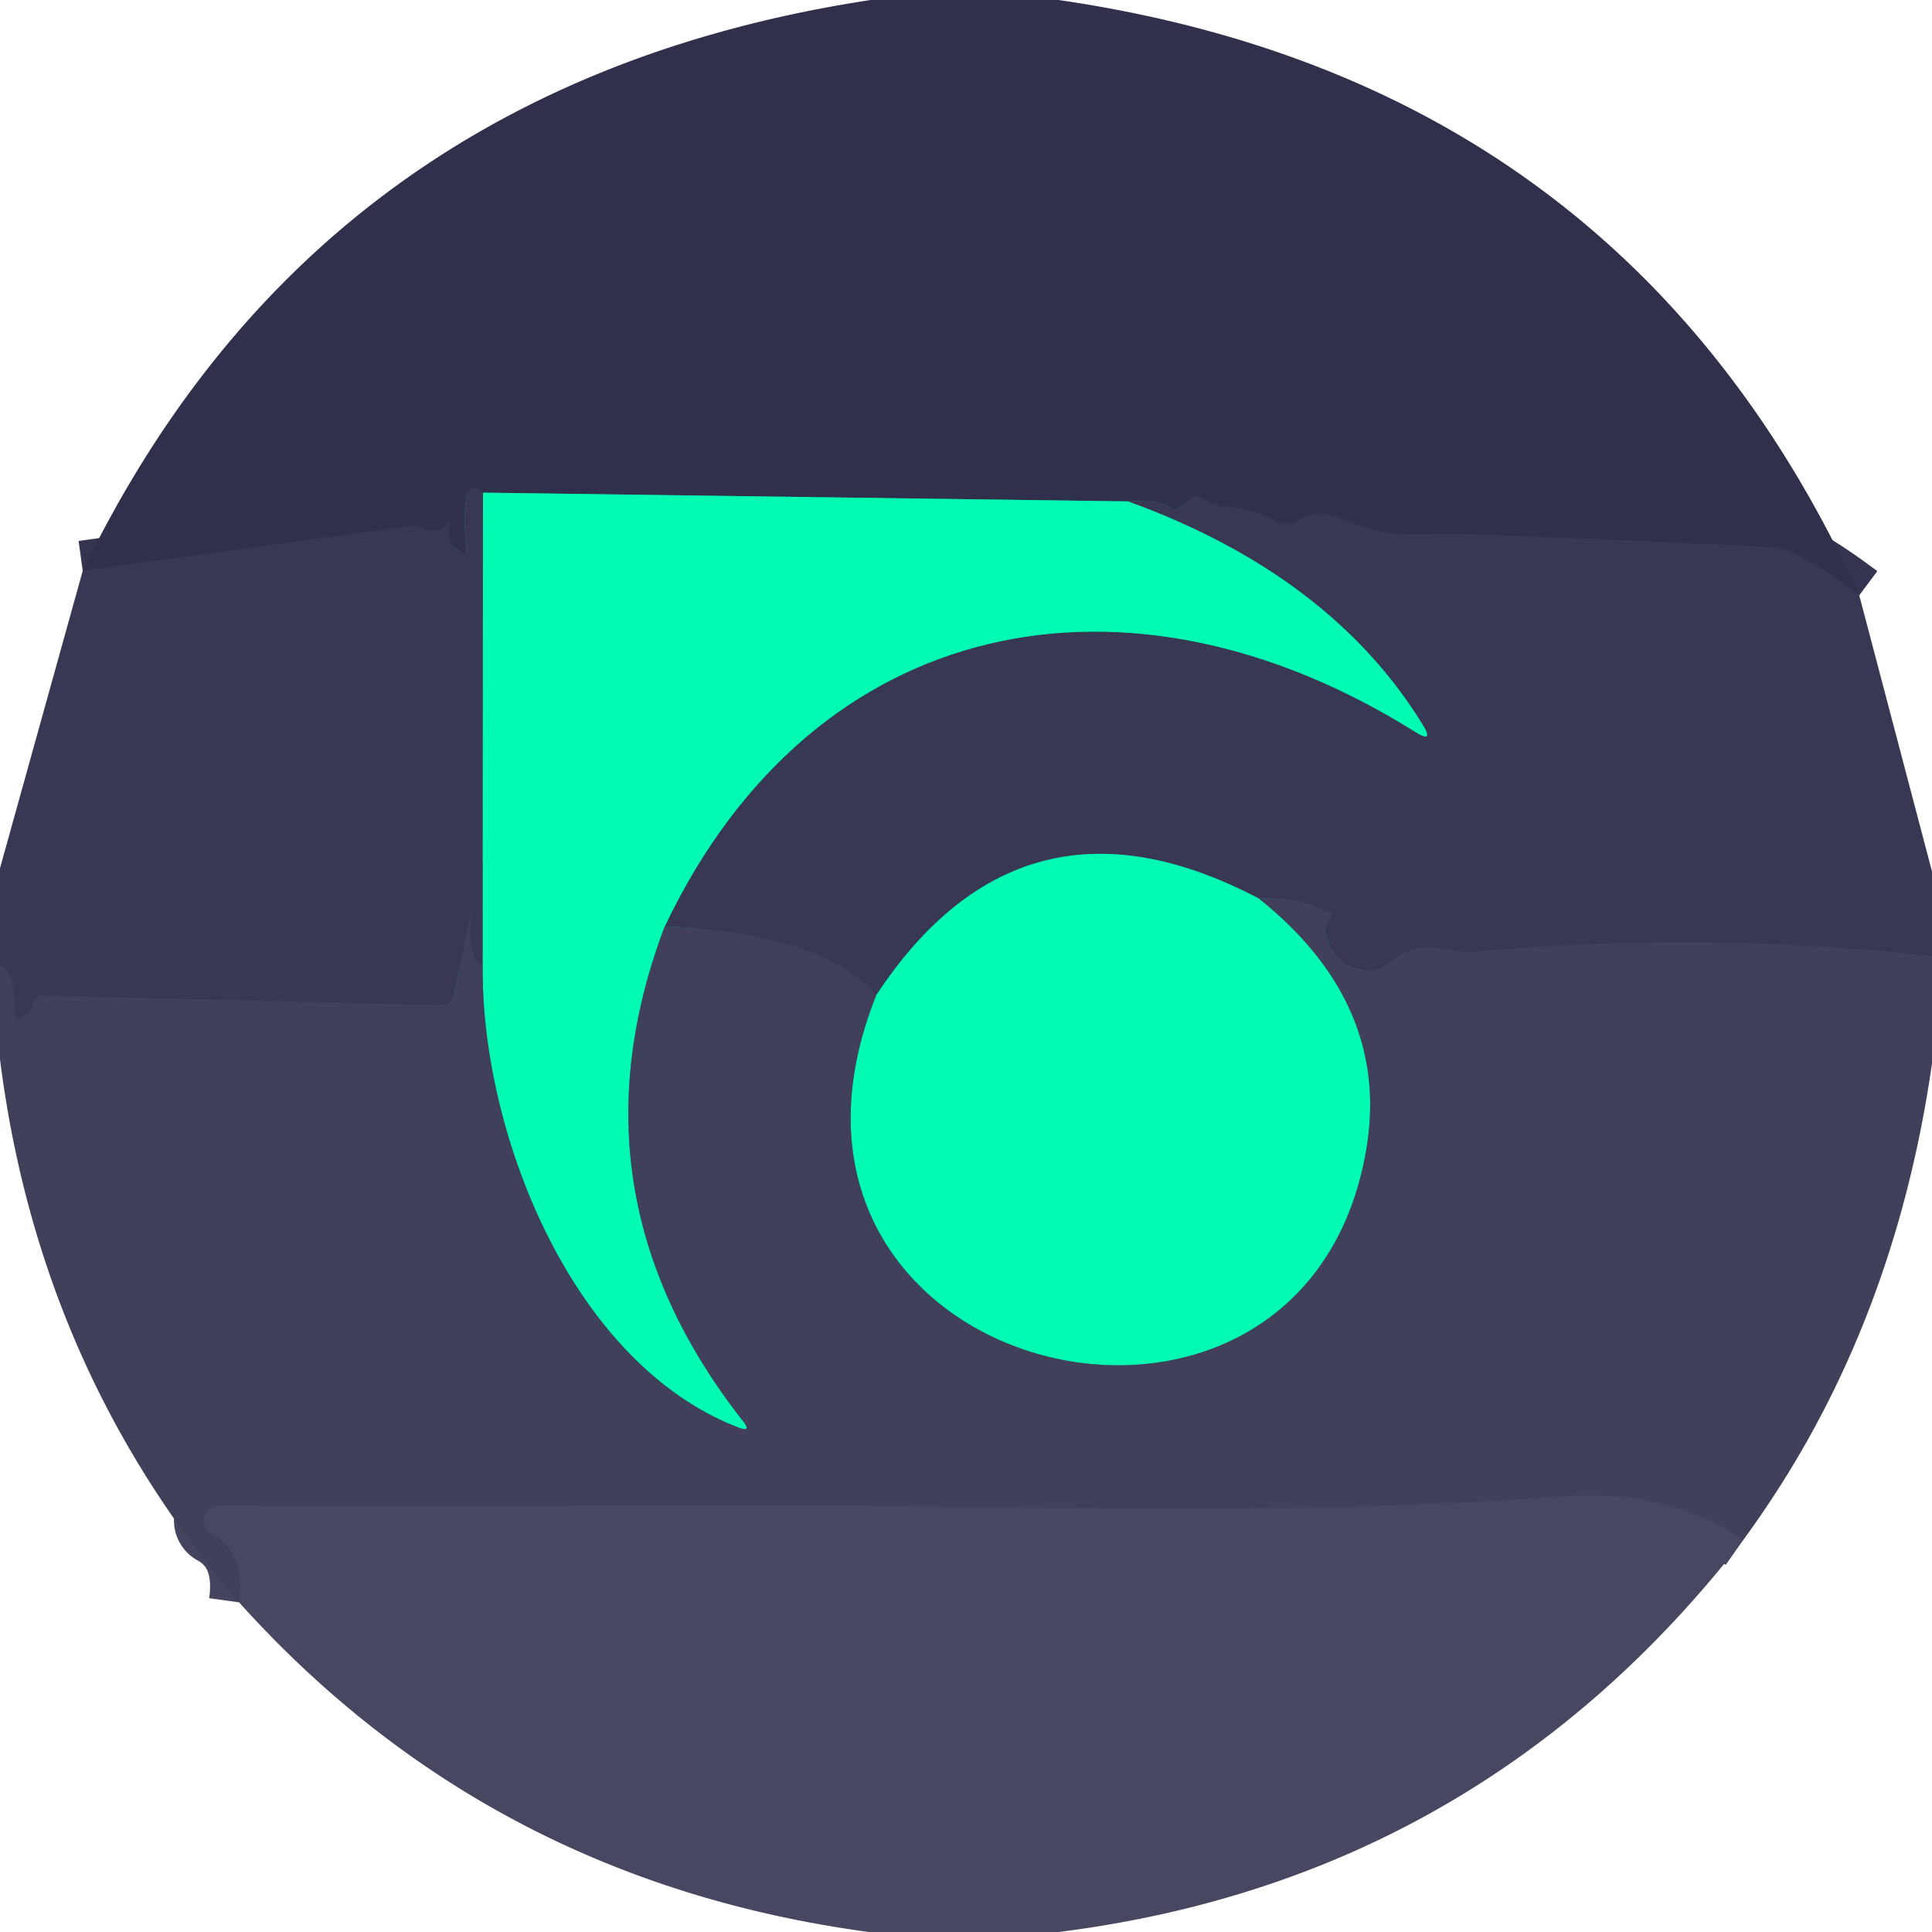 <?xml version="1.0" encoding="UTF-8" standalone="no"?>
<!DOCTYPE svg PUBLIC "-//W3C//DTD SVG 1.1//EN" "http://www.w3.org/Graphics/SVG/1.1/DTD/svg11.dtd">
<svg xmlns="http://www.w3.org/2000/svg" version="1.1" viewBox="0.00 0.00 64.00 64.00">
<g stroke-width="2.00" fill="none" stroke-linecap="butt">
<path stroke="#343451" vector-effect="non-scaling-stroke" d="
  M 61.59 19.72
  Q 59.52 18.17 58.75 18.13
  Q 53.65 17.88 48.56 17.69
  C 46.84 17.63 46.16 17.95 44.36 17.15
  Q 43.68 16.85 42.98 17.24
  Q 42.60 17.45 42.21 17.24
  Q 41.41 16.81 40.50 16.78
  Q 40.41 16.77 40.00 16.61
  Q 39.88 16.56 39.76 16.49
  Q 39.64 16.41 39.52 16.50
  L 39.06 16.82
  Q 38.93 16.92 38.79 16.83
  Q 38.33 16.55 37.37 16.61"
/>
<path stroke="#199680" vector-effect="non-scaling-stroke" d="
  M 37.37 16.61
  L 16.00 16.32"
/>
<path stroke="#343451" vector-effect="non-scaling-stroke" d="
  M 16.00 16.32
  Q 15.22 15.56 15.45 18.23
  Q 15.46 18.44 15.29 18.31
  Q 15.17 18.22 15.06 18.14
  A 0.48 0.45 21.4 0 1 14.88 17.76
  L 14.89 17.25
  Q 14.89 17.22 14.88 17.25
  Q 14.76 17.51 14.49 17.56
  Q 14.22 17.62 14.03 17.51
  Q 13.81 17.40 13.57 17.43
  L 2.74 18.91"
/>
<path stroke="#1d9a84" vector-effect="non-scaling-stroke" d="
  M 16.00 16.32
  L 15.99 32.06"
/>
<path stroke="#3c3c58" vector-effect="non-scaling-stroke" d="
  M 15.99 32.06
  Q 15.37 31.43 15.66 30.11
  Q 15.67 30.13 15.64 30.12
  Q 15.62 30.12 15.62 30.12
  L 15.06 32.88
  Q 14.97 33.32 14.52 33.30
  L 1.42 32.98
  Q 1.19 32.97 1.12 33.19
  Q 1.05 33.42 0.90 33.58
  Q 0.47 34.03 0.48 33.41
  Q 0.50 32.20 0.00 31.97"
/>
<path stroke="#3c3c58" vector-effect="non-scaling-stroke" d="
  M 64.00 31.68
  Q 56.62 30.84 48.94 31.52
  C 47.90 31.61 47.12 30.96 46.02 31.89
  A 1.11 1.10 -60.4 0 1 45.13 32.14
  Q 44.15 31.99 43.90 30.87
  Q 43.87 30.73 43.95 30.62
  Q 44.03 30.51 44.09 30.39
  Q 44.15 30.25 44.01 30.20
  Q 42.85 29.72 41.71 29.77"
/>
<path stroke="#1d9a84" vector-effect="non-scaling-stroke" d="
  M 41.71 29.77
  Q 33.87 25.65 29.03 32.96"
/>
<path stroke="#3c3c58" vector-effect="non-scaling-stroke" d="
  M 29.03 32.96
  Q 27.18 30.90 22.02 30.69"
/>
<path stroke="#1d9a84" vector-effect="non-scaling-stroke" d="
  M 22.02 30.69
  C 26.97 20.28 37.39 18.29 46.89 24.25
  Q 47.51 24.63 47.13 24.01
  Q 44.08 19.05 37.37 16.61"
/>
<path stroke="#219e87" vector-effect="non-scaling-stroke" d="
  M 22.02 30.69
  Q 18.68 39.51 24.60 47.06
  Q 24.93 47.47 24.44 47.28
  C 18.92 45.14 15.95 37.52 15.99 32.06"
/>
<path stroke="#219e87" vector-effect="non-scaling-stroke" d="
  M 41.71 29.77
  Q 46.15 33.33 45.23 38.25
  C 42.99 50.29 23.98 45.59 29.03 32.96"
/>
<path stroke="#44445e" vector-effect="non-scaling-stroke" d="
  M 57.74 51.02
  Q 55.30 49.31 51.70 49.58
  C 43.09 50.21 34.53 49.91 27.27 49.87
  A 7.33 0.00 -0.1 0 0 20.12 49.88
  Q 14.10 49.89 7.25 49.88
  A 0.50 0.49 59.1 0 0 7.02 50.81
  Q 8.15 51.43 7.92 53.08"
/>
</g>
<path fill="#30304d" d="
  M 28.84 0.00
  L 35.07 0.00
  Q 53.85 2.74 61.59 19.72
  Q 59.52 18.17 58.75 18.13
  Q 53.65 17.88 48.56 17.69
  C 46.84 17.63 46.16 17.95 44.36 17.15
  Q 43.68 16.85 42.98 17.24
  Q 42.60 17.45 42.21 17.24
  Q 41.41 16.81 40.50 16.78
  Q 40.41 16.77 40.00 16.61
  Q 39.88 16.56 39.76 16.49
  Q 39.64 16.41 39.52 16.50
  L 39.06 16.82
  Q 38.93 16.92 38.79 16.83
  Q 38.33 16.55 37.37 16.61
  L 16.00 16.32
  Q 15.22 15.56 15.45 18.23
  Q 15.46 18.44 15.29 18.31
  Q 15.17 18.22 15.06 18.14
  A 0.48 0.45 21.4 0 1 14.88 17.76
  L 14.89 17.25
  Q 14.89 17.22 14.88 17.25
  Q 14.76 17.51 14.49 17.56
  Q 14.22 17.62 14.03 17.51
  Q 13.81 17.40 13.57 17.43
  L 2.74 18.91
  Q 10.55 2.79 28.84 0.00
  Z"
/>
<path fill="#383854" d="
  M 16.00 16.32
  L 15.99 32.06
  Q 15.37 31.43 15.66 30.11
  Q 15.67 30.13 15.64 30.12
  Q 15.62 30.12 15.62 30.12
  L 15.06 32.88
  Q 14.97 33.32 14.52 33.30
  L 1.42 32.98
  Q 1.19 32.97 1.12 33.19
  Q 1.05 33.42 0.90 33.58
  Q 0.47 34.03 0.48 33.41
  Q 0.50 32.20 0.00 31.97
  L 0.00 28.76
  L 2.74 18.91
  L 13.57 17.43
  Q 13.81 17.40 14.03 17.51
  Q 14.22 17.62 14.49 17.56
  Q 14.76 17.51 14.88 17.25
  Q 14.89 17.22 14.89 17.25
  L 14.88 17.76
  A 0.48 0.45 21.4 0 0 15.06 18.14
  Q 15.17 18.22 15.29 18.31
  Q 15.46 18.44 15.45 18.23
  Q 15.22 15.56 16.00 16.32
  Z"
/>
<path fill="#383854" d="
  M 61.59 19.72
  L 64.00 28.87
  L 64.00 31.68
  Q 56.62 30.84 48.94 31.52
  C 47.90 31.61 47.12 30.96 46.02 31.89
  A 1.11 1.10 -60.4 0 1 45.13 32.14
  Q 44.15 31.99 43.90 30.87
  Q 43.87 30.73 43.95 30.62
  Q 44.03 30.51 44.09 30.39
  Q 44.15 30.25 44.01 30.20
  Q 42.85 29.72 41.71 29.77
  Q 33.87 25.65 29.03 32.96
  Q 27.18 30.90 22.02 30.69
  C 26.97 20.28 37.39 18.29 46.89 24.25
  Q 47.51 24.63 47.13 24.01
  Q 44.08 19.05 37.37 16.61
  Q 38.33 16.55 38.79 16.83
  Q 38.93 16.92 39.06 16.82
  L 39.52 16.50
  Q 39.64 16.41 39.76 16.49
  Q 39.88 16.56 40.00 16.61
  Q 40.41 16.77 40.50 16.78
  Q 41.41 16.81 42.21 17.24
  Q 42.60 17.45 42.98 17.24
  Q 43.68 16.85 44.36 17.15
  C 46.16 17.95 46.84 17.63 48.56 17.69
  Q 53.65 17.88 58.75 18.13
  Q 59.52 18.17 61.59 19.72
  Z"
/>
<path fill="#01fbb3" d="
  M 16.00 16.32
  L 37.37 16.61
  Q 44.08 19.05 47.13 24.01
  Q 47.51 24.63 46.89 24.25
  C 37.39 18.29 26.97 20.28 22.02 30.69
  Q 18.68 39.51 24.60 47.06
  Q 24.93 47.47 24.44 47.28
  C 18.92 45.14 15.95 37.52 15.99 32.06
  L 16.00 16.32
  Z"
/>
<path fill="#01fbb3" d="
  M 41.71 29.77
  Q 46.15 33.33 45.23 38.25
  C 42.99 50.29 23.98 45.59 29.03 32.96
  Q 33.87 25.65 41.71 29.77
  Z"
/>
<path fill="#40405b" d="
  M 64.00 31.68
  L 64.00 35.23
  Q 62.70 44.28 57.74 51.02
  Q 55.30 49.31 51.70 49.58
  C 43.09 50.21 34.53 49.91 27.27 49.87
  A 7.33 0.00 -0.1 0 0 20.12 49.88
  Q 14.10 49.89 7.25 49.88
  A 0.50 0.49 59.1 0 0 7.02 50.81
  Q 8.15 51.43 7.92 53.08
  Q 1.30 45.39 0.00 35.09
  L 0.00 31.97
  Q 0.50 32.20 0.48 33.41
  Q 0.47 34.03 0.90 33.58
  Q 1.05 33.42 1.12 33.19
  Q 1.19 32.97 1.42 32.98
  L 14.52 33.30
  Q 14.97 33.32 15.06 32.88
  L 15.62 30.12
  Q 15.62 30.12 15.64 30.12
  Q 15.67 30.13 15.66 30.11
  Q 15.37 31.43 15.99 32.06
  C 15.95 37.52 18.92 45.14 24.44 47.28
  Q 24.93 47.47 24.60 47.06
  Q 18.68 39.51 22.02 30.69
  Q 27.18 30.90 29.03 32.96
  C 23.98 45.59 42.99 50.29 45.23 38.25
  Q 46.15 33.33 41.71 29.77
  Q 42.85 29.72 44.01 30.20
  Q 44.15 30.25 44.09 30.39
  Q 44.03 30.51 43.95 30.62
  Q 43.87 30.73 43.90 30.87
  Q 44.15 31.99 45.13 32.14
  A 1.11 1.10 -60.4 0 0 46.02 31.89
  C 47.12 30.96 47.90 31.61 48.94 31.52
  Q 56.62 30.84 64.00 31.68
  Z"
/>
<path fill="#474761" d="
  M 57.74 51.02
  Q 49.03 62.24 35.07 64.00
  L 28.78 64.00
  Q 16.21 62.30 7.92 53.08
  Q 8.15 51.43 7.02 50.81
  A 0.50 0.49 59.1 0 1 7.25 49.88
  Q 14.10 49.89 20.12 49.88
  A 7.33 0.00 -0.1 0 1 27.27 49.87
  C 34.53 49.91 43.09 50.21 51.70 49.58
  Q 55.30 49.31 57.74 51.02
  Z"
/>
</svg>
